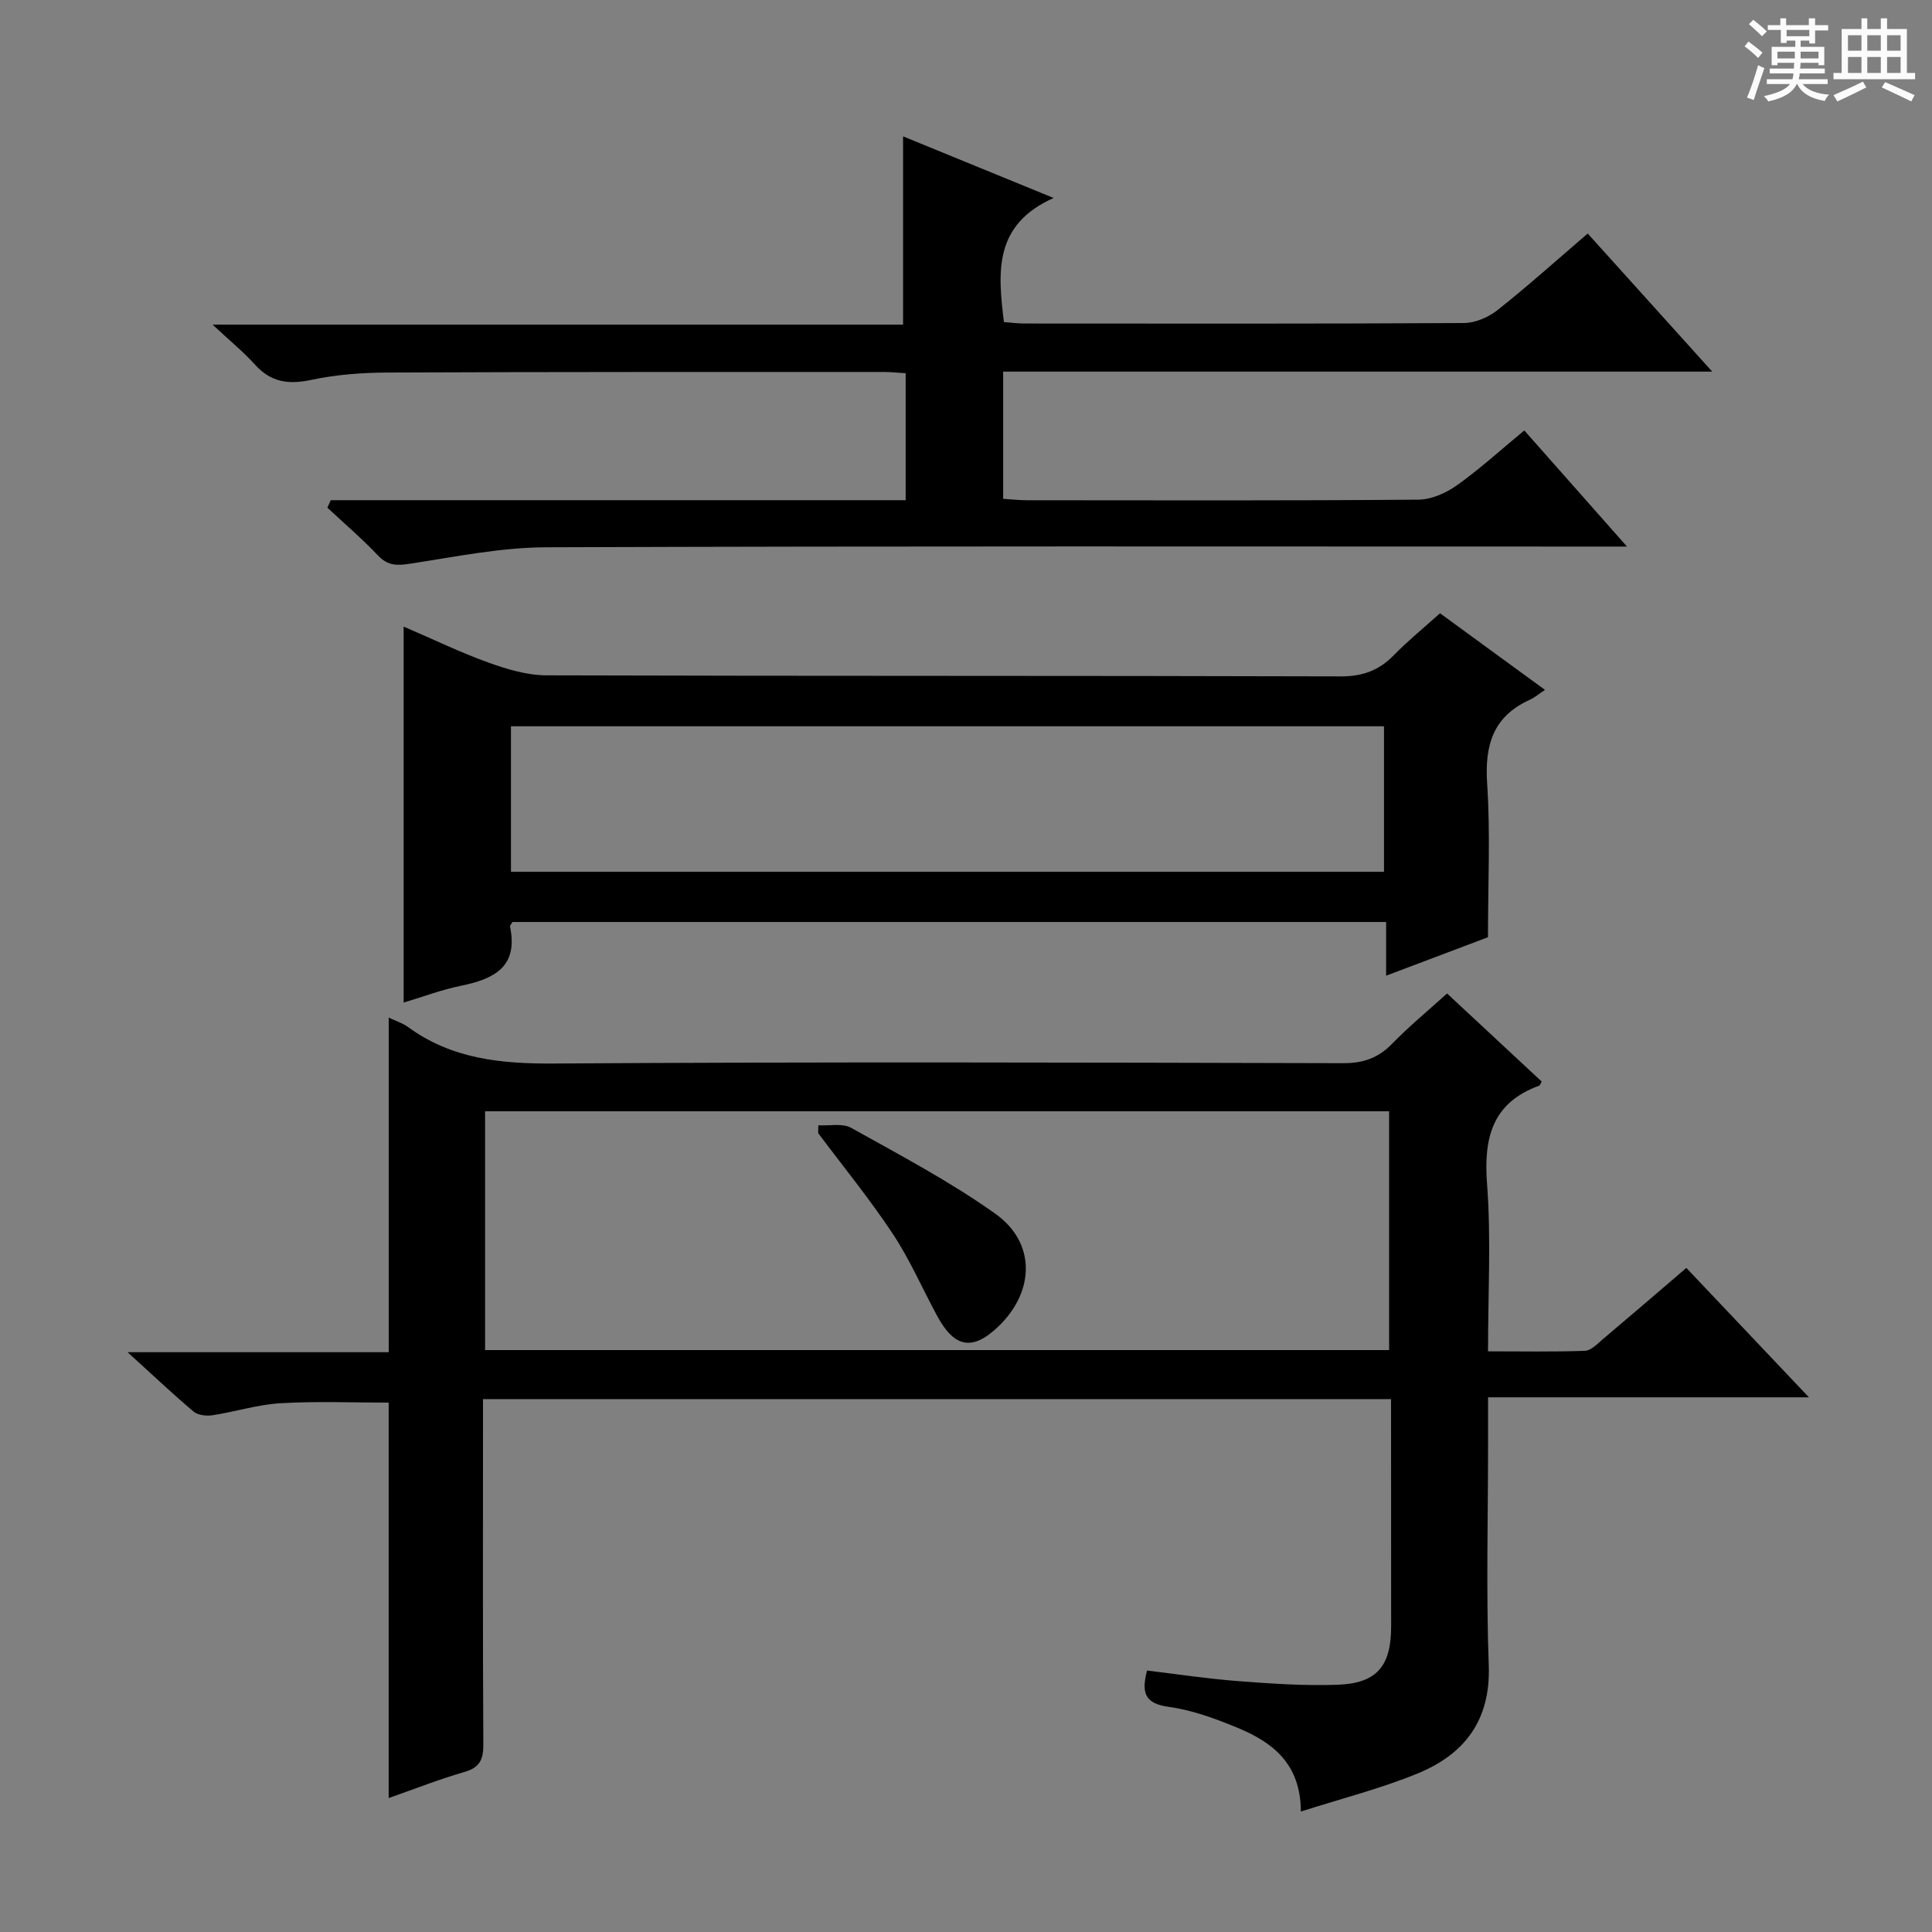 <svg enable-background="new 0 0 400 400" viewBox="0 0 400 400" xmlns="http://www.w3.org/2000/svg"><rect x="0" y="0" width="400" height="400" fill="#808080" stroke="none"/><path d="m361.2 9.6.8-1c.9.7 1.9 1.4 2.9 2.3l-.9 1.1c-1-1-2-1.8-2.8-2.4zm.5 10.6c.9-2.1 1.6-4.3 2.3-6.7.4.2.8.4 1.3.6-.7 2.1-1.5 4.3-2.2 6.6zm.4-15.2.9-.9c1 .8 2 1.6 2.8 2.4l-1 1c-.9-.9-1.8-1.7-2.7-2.5zm12.5-1.2h1.2v1.4h2.7v1.1h-2.7v2.7h-1.2v-.6h-1.8v1.3h4.9v3.8h-1.2v-.5h-3.7c0 .4-.1.9-.1 1.2h5.1v1h-5.2c0 .5-.1.9-.2 1.2h6v1h-5.2c1.1 1.3 2.9 2 5.5 2.2-.4.4-.7.8-.9 1.3-2.9-.5-4.8-1.6-5.7-3.5h-.1c-.8 1.7-2.7 2.9-5.9 3.6-.2-.4-.6-.8-.9-1.1 2.8-.6 4.6-1.4 5.4-2.5h-4.8v-1h5.3c.1-.3.2-.7.2-1.2h-4.9v-1h5c0-.4 0-.8.1-1.2h-3.5v.5h-1.2v-3.8h4.9v-1.3h-1.8v.5h-1.2v-2.7h-2.7v-1h2.6v-1.4h1.2v1.4h4.7v-1.4zm-6.6 8.3h3.6c0-.4 0-.9 0-1.4h-3.6zm1.9-4.6h4.7v-1.3h-4.7zm6.6 3.2h-3.7v1.4h3.7z" fill="#fafbfa"/><path d="m385.3 3.8h1.3v2.2h2.8v-2.2h1.3v2.2h4.1v9.1h1.7v1.3h-16.9v-1.3h1.7v-9.1h4.1v-2.2zm.4 13.1.7 1.2c-1.8.9-3.8 1.9-6 2.9-.2-.4-.5-.8-.8-1.3 2.3-1 4.3-1.9 6.1-2.8zm-3.1-6.4h2.8v-3.2h-2.8zm0 4.6h2.8v-3.3h-2.8zm4-4.6h2.8v-3.2h-2.8zm0 4.6h2.8v-3.3h-2.8zm3.7 1.9c2.1.9 4.1 1.8 6.1 2.7l-.7 1.3c-2.2-1.1-4.2-2-6.1-2.9zm3.2-9.7h-2.8v3.2h2.8zm-2.8 7.8h2.8v-3.3h-2.8z" fill="#fafbfa"/><g fill="#010000"><path d="m288 289.67c-62.81 0-125.07 0-188 0v5.45c0 22-.06 43.99.07 65.99.02 3.12-.69 4.82-3.89 5.75-5.23 1.51-10.31 3.52-15.71 5.41 0-27.61 0-54.82 0-81.87-7.26 0-14.83-.32-22.35.12-4.76.27-9.43 1.78-14.18 2.5-1.25.19-2.99-.03-3.89-.79-4.38-3.7-8.55-7.65-13.63-12.27h54.06c0-23.27 0-46.1 0-69.28 1.43.69 2.87 1.13 4.02 1.97 9.05 6.6 19.21 7.61 30.16 7.54 54.49-.36 108.98-.21 163.48-.07 4.19.01 7.25-1.11 10.12-4.06 3.47-3.57 7.34-6.75 11.34-10.37 6.65 6.18 13.16 12.25 19.6 18.24-.35.59-.41.8-.52.84-9.74 3.55-11.53 10.79-10.8 20.37.85 11.25.2 22.62.2 34.64 6.89 0 13.49.13 20.07-.11 1.26-.05 2.55-1.43 3.67-2.38 5.7-4.81 11.35-9.67 17.32-14.78 8.28 8.75 16.34 17.26 25.38 26.79-22.83 0-44.34 0-66.43 0v9.49c0 15.33-.42 30.68.14 45.99.42 11.4-5.02 18.42-14.75 22.41-7.61 3.12-15.67 5.16-24.15 7.87-.04-10.02-5.97-14.39-13.18-17.37-4.57-1.89-9.37-3.65-14.23-4.31-5-.69-5.6-3.02-4.44-7.51 6.32.75 12.65 1.72 19.02 2.2 6.79.52 13.62.98 20.41.74 8.14-.28 11.11-3.86 11.11-12.03-.01-15.51-.02-31-.02-47.11zm-187.57-59.59v49.44h187.17c0-16.66 0-33.02 0-49.44-62.54 0-124.67 0-187.17 0z"/><path d="m68.48 103.56h119.03c0-8.95 0-17.36 0-26.29-1.55-.09-3.13-.26-4.72-.26-34.17.01-68.33-.03-102.5.12-5.3.02-10.69.42-15.85 1.52-4.68 1-8.31.52-11.61-3.12-2.44-2.7-5.3-5.03-8.82-8.32h142.96c0-13.42 0-26.13 0-38.98 9.59 3.93 19.64 8.04 31.17 12.76-12.48 5.56-11.54 15.38-10.29 25.69 1.38.1 2.8.3 4.23.3 30.33.02 60.67.07 91-.1 2.36-.01 5.1-1.2 6.98-2.69 6.25-4.95 12.2-10.3 18.66-15.84 8.44 9.36 16.74 18.56 25.78 28.59-49.52 0-98.03 0-146.81 0v26.34c1.78.11 3.38.29 4.98.29 27 .02 54 .1 81-.12 2.69-.02 5.71-1.37 7.96-2.97 4.73-3.36 9.05-7.31 13.96-11.36 6.83 7.72 13.59 15.37 21.26 24.04-3.06 0-4.95 0-6.84 0-72.33 0-144.67-.12-217 .15-9.38.04-18.77 1.97-28.1 3.4-2.71.41-4.61.45-6.64-1.69-3.3-3.49-6.97-6.62-10.49-9.91.23-.51.46-1.03.7-1.55z"/><path d="m83.57 207.57c0-26.06 0-51.51 0-77.84 6.4 2.75 11.89 5.42 17.59 7.46 3.81 1.37 7.94 2.61 11.93 2.63 54.82.17 109.65.05 164.47.22 4.55.01 7.92-1.22 11.01-4.38 2.89-2.96 6.13-5.6 9.57-8.69 7.03 5.13 13.96 10.19 21.73 15.86-1.27.84-2.14 1.6-3.16 2.06-7.6 3.45-9.34 9.4-8.81 17.35.68 10.26.17 20.59.17 31.8-6.1 2.31-13.33 5.04-21.09 7.97 0-3.84 0-7.24 0-11.12-60.6 0-120.76 0-180.87 0-.23.41-.56.73-.51.97 1.74 8.35-3.34 10.83-10.15 12.23-4.03.82-7.93 2.3-11.88 3.48zm202.97-57.2c-60.43 0-120.58 0-180.75 0v30.13h180.75c0-10.21 0-20.11 0-30.13z"/><path d="m169.42 232.98c2.29.14 5.01-.48 6.81.53 10.11 5.65 20.43 11.09 29.84 17.78 8.39 5.96 8.18 15.97.8 23.18-5.41 5.28-9.22 4.69-12.86-2.06-3.07-5.68-5.66-11.67-9.21-17.02-4.76-7.18-10.24-13.89-15.41-20.8.01-.54.02-1.08.03-1.61z"/></g></svg>